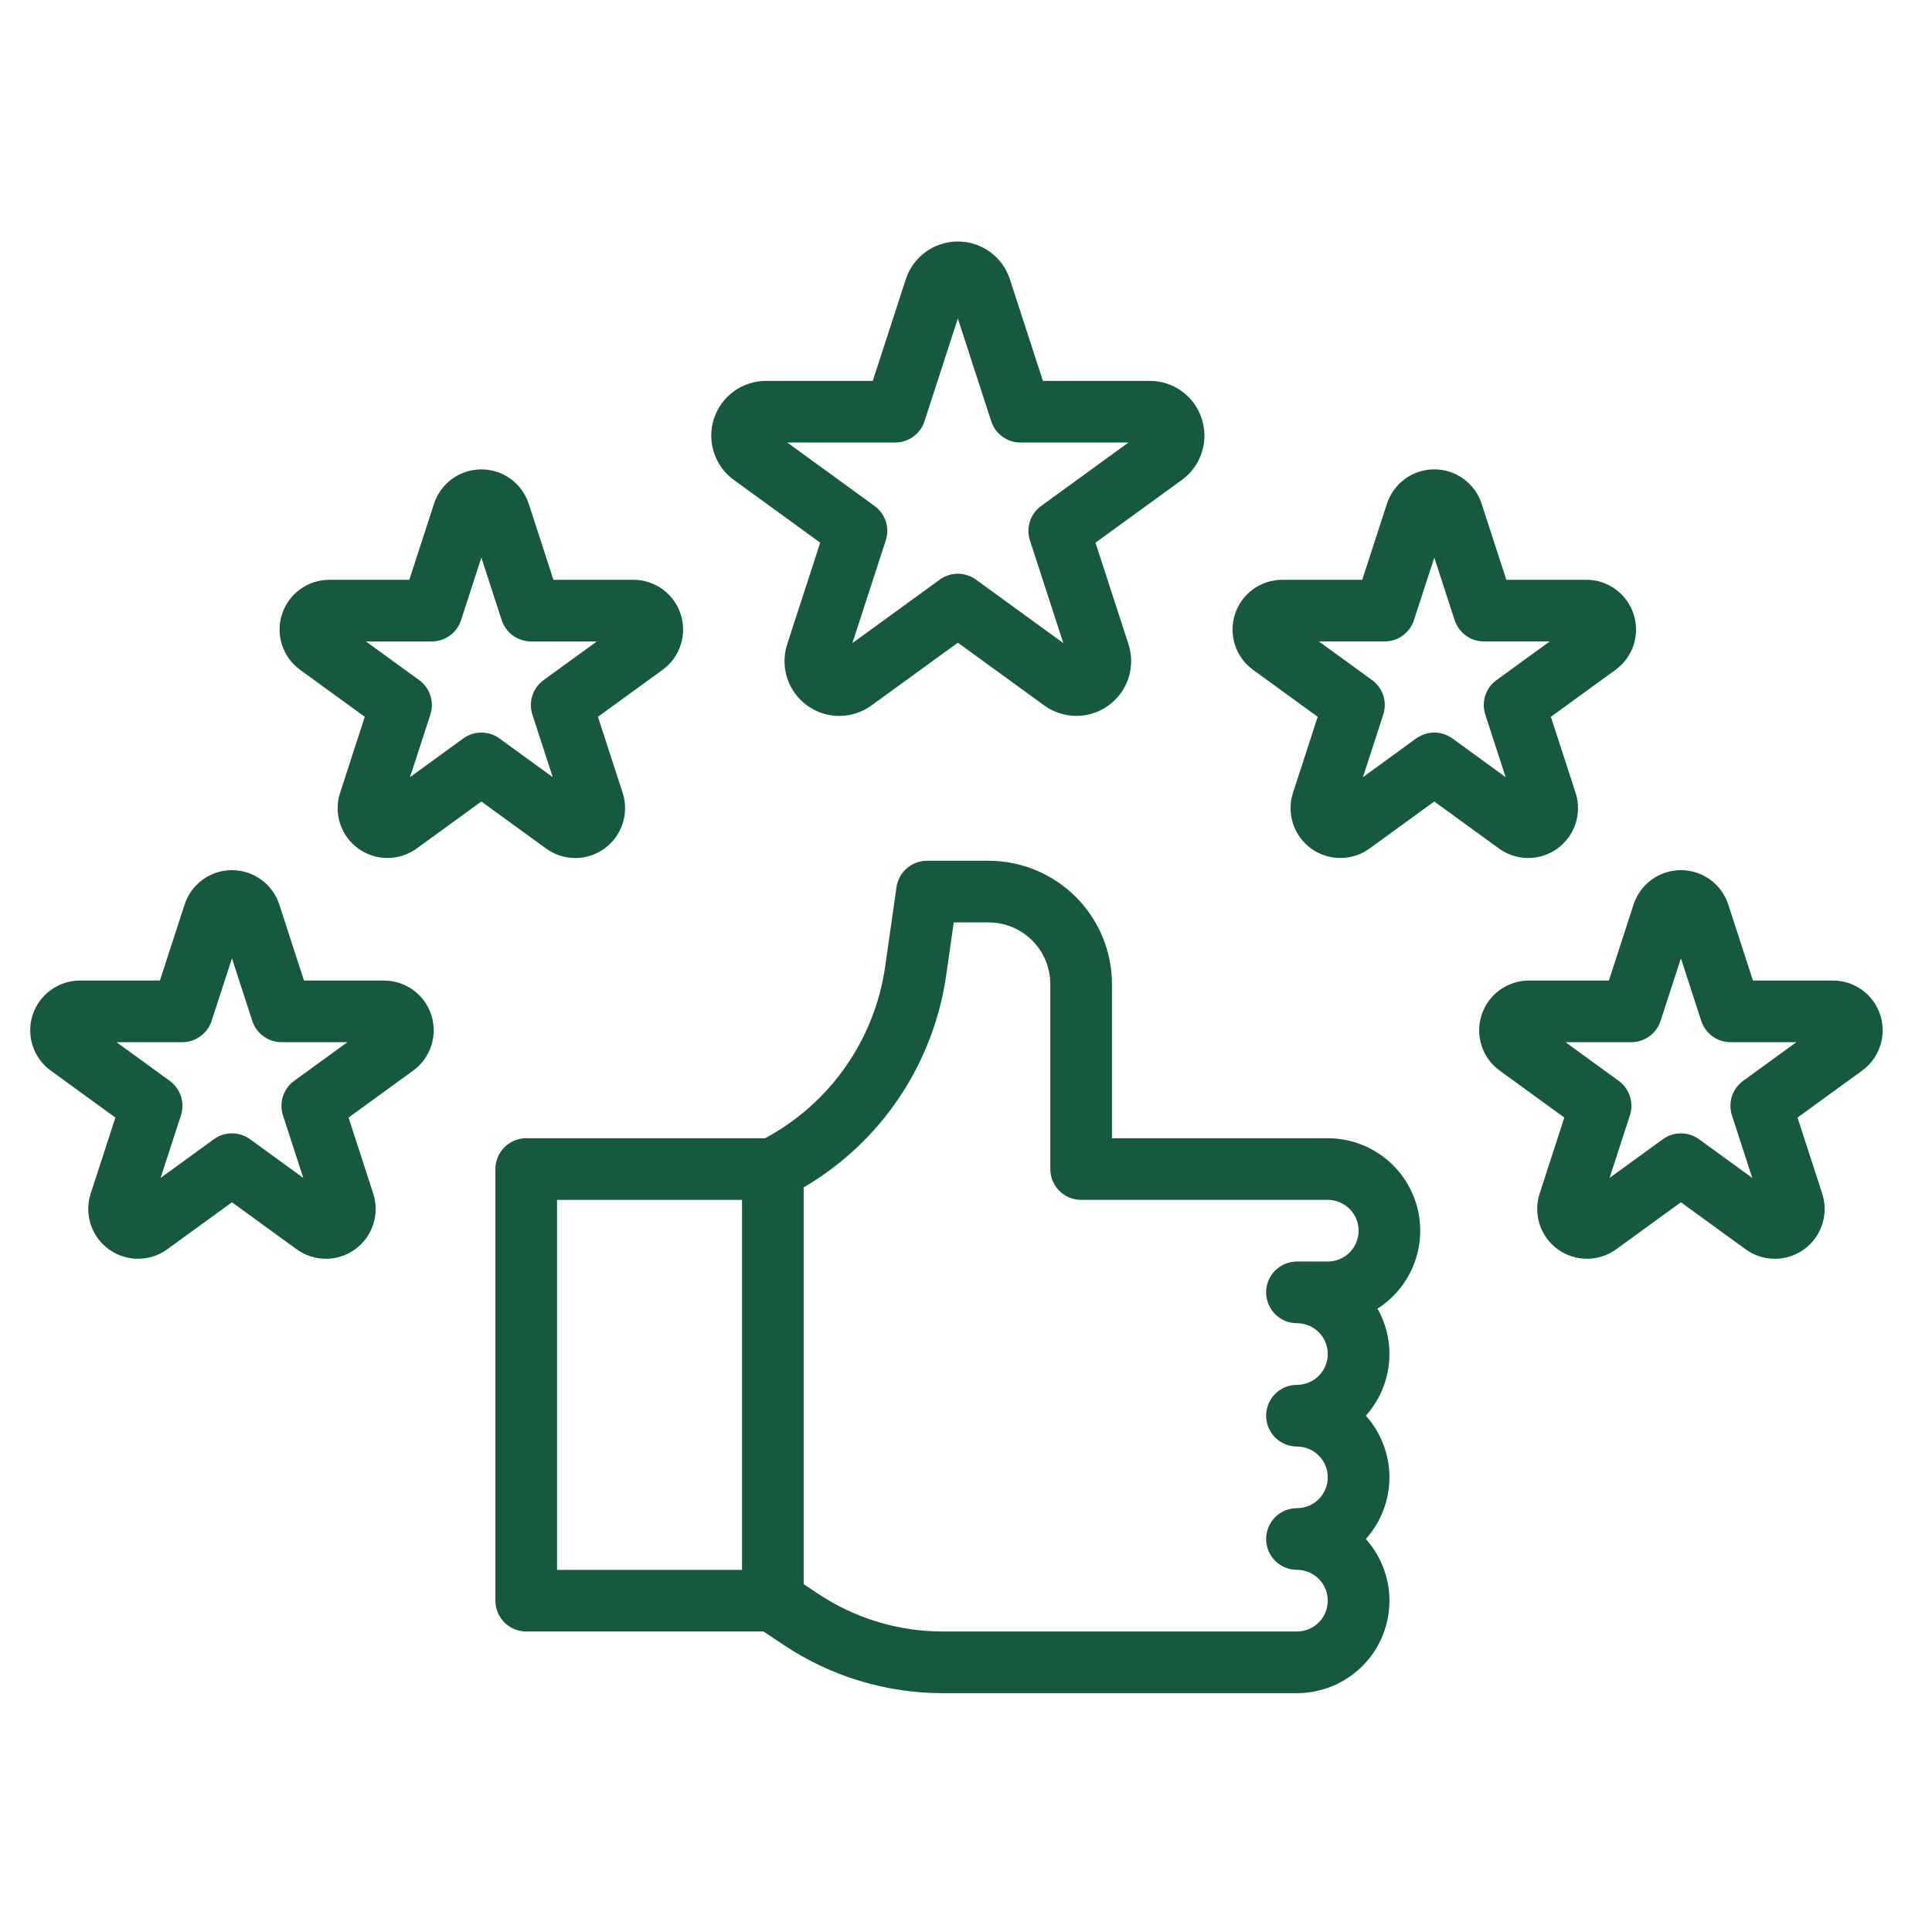 <svg width="64" height="64" viewBox="0 0 64 64" fill="none" xmlns="http://www.w3.org/2000/svg">
<path d="M39.809 13.87C39.692 13.505 39.461 13.187 39.151 12.962C38.841 12.737 38.467 12.616 38.084 12.617H34.548L33.455 9.253C33.337 8.889 33.106 8.572 32.796 8.346C32.486 8.121 32.113 8 31.73 8C31.347 8 30.974 8.121 30.663 8.346C30.354 8.572 30.123 8.889 30.005 9.253L28.912 12.617H25.376C24.993 12.617 24.619 12.738 24.309 12.963C23.999 13.188 23.769 13.506 23.65 13.87C23.532 14.234 23.532 14.627 23.65 14.991C23.769 15.356 23.999 15.673 24.309 15.898L27.17 17.977L26.077 21.34C25.958 21.704 25.958 22.097 26.076 22.462C26.195 22.826 26.425 23.144 26.735 23.369C27.046 23.595 27.419 23.716 27.802 23.716C28.186 23.715 28.559 23.594 28.869 23.368L31.73 21.29L34.591 23.368C34.901 23.593 35.274 23.715 35.657 23.715C36.04 23.715 36.413 23.593 36.723 23.368C37.033 23.143 37.264 22.825 37.382 22.461C37.501 22.097 37.501 21.704 37.382 21.34L36.29 17.977L39.151 15.898C39.461 15.674 39.692 15.356 39.81 14.992C39.929 14.627 39.928 14.234 39.809 13.87ZM34.489 16.761C34.314 16.887 34.184 17.066 34.118 17.271C34.051 17.476 34.051 17.697 34.118 17.902L35.223 21.303L32.33 19.201C32.155 19.075 31.945 19.006 31.73 19.006C31.514 19.006 31.304 19.075 31.13 19.201L28.237 21.303L29.342 17.902C29.409 17.697 29.409 17.476 29.342 17.271C29.276 17.066 29.146 16.887 28.971 16.761L26.079 14.659H29.654C29.87 14.659 30.08 14.591 30.254 14.464C30.429 14.337 30.559 14.159 30.625 13.953L31.73 10.553L32.835 13.954C32.901 14.159 33.031 14.337 33.206 14.464C33.38 14.591 33.59 14.659 33.806 14.659H37.381L34.489 16.761Z" fill="#16593F"/>
<path d="M19.057 28.423C19.317 28.423 19.574 28.361 19.806 28.242C20.038 28.124 20.238 27.953 20.391 27.742C20.544 27.531 20.645 27.288 20.686 27.03C20.727 26.773 20.706 26.51 20.626 26.263L19.808 23.745L21.949 22.189C22.231 21.985 22.441 21.696 22.548 21.365C22.656 21.034 22.656 20.677 22.548 20.345C22.441 20.014 22.231 19.725 21.949 19.521C21.667 19.316 21.328 19.206 20.98 19.206H18.333L17.515 16.688C17.407 16.357 17.197 16.068 16.916 15.864C16.634 15.659 16.294 15.549 15.946 15.549C15.598 15.549 15.258 15.659 14.976 15.864C14.695 16.068 14.485 16.357 14.377 16.688L13.559 19.206H10.912C10.564 19.206 10.224 19.316 9.942 19.52C9.661 19.725 9.451 20.014 9.343 20.345C9.235 20.677 9.235 21.033 9.343 21.365C9.45 21.696 9.66 21.985 9.942 22.19L12.084 23.745L11.266 26.263C11.158 26.594 11.158 26.951 11.266 27.282C11.373 27.613 11.583 27.902 11.865 28.107C12.147 28.312 12.486 28.422 12.834 28.422C13.183 28.422 13.522 28.312 13.804 28.107L15.945 26.551L18.087 28.107C18.369 28.312 18.708 28.423 19.057 28.423ZM15.345 24.462L13.583 25.744L14.256 23.671C14.323 23.466 14.323 23.245 14.256 23.04C14.19 22.835 14.06 22.656 13.885 22.529L12.122 21.249H14.301C14.517 21.249 14.727 21.18 14.902 21.054C15.076 20.927 15.206 20.748 15.273 20.543L15.946 18.471L16.619 20.543C16.686 20.748 16.816 20.927 16.99 21.054C17.165 21.18 17.375 21.249 17.591 21.249H19.77L18.007 22.529C17.832 22.656 17.702 22.835 17.636 23.04C17.569 23.245 17.569 23.466 17.636 23.671L18.309 25.744L16.546 24.463C16.372 24.336 16.162 24.268 15.946 24.268C15.73 24.268 15.52 24.336 15.346 24.462H15.345Z" fill="#16593F"/>
<path d="M12.717 32.482H10.07L9.252 29.964C9.145 29.633 8.935 29.344 8.653 29.14C8.371 28.935 8.032 28.825 7.684 28.825C7.335 28.825 6.996 28.935 6.714 29.14C6.432 29.344 6.223 29.633 6.115 29.964L5.297 32.482H2.65C2.302 32.482 1.962 32.592 1.68 32.797C1.399 33.002 1.189 33.29 1.081 33.621C0.974 33.953 0.974 34.31 1.081 34.641C1.189 34.972 1.399 35.261 1.68 35.465L3.822 37.021L3.004 39.539C2.896 39.87 2.896 40.227 3.004 40.558C3.111 40.89 3.321 41.178 3.603 41.383C3.885 41.588 4.224 41.698 4.572 41.698C4.921 41.698 5.26 41.588 5.542 41.383L7.684 39.827L9.825 41.383C10.107 41.588 10.446 41.699 10.795 41.699C11.143 41.699 11.483 41.588 11.765 41.383C12.047 41.179 12.256 40.89 12.364 40.558C12.472 40.227 12.472 39.87 12.364 39.539L11.546 37.021L13.687 35.465C13.969 35.261 14.179 34.972 14.287 34.641C14.394 34.309 14.394 33.952 14.286 33.621C14.179 33.29 13.969 33.001 13.687 32.796C13.405 32.592 13.066 32.481 12.717 32.482ZM9.744 35.805C9.57 35.932 9.44 36.11 9.373 36.316C9.307 36.521 9.307 36.742 9.373 36.947L10.047 39.02L8.284 37.739C8.109 37.612 7.899 37.544 7.684 37.544C7.468 37.544 7.258 37.612 7.084 37.739L5.32 39.02L5.994 36.947C6.06 36.742 6.06 36.521 5.994 36.316C5.927 36.111 5.797 35.932 5.623 35.805L3.86 34.524H6.039C6.254 34.524 6.465 34.456 6.639 34.329C6.814 34.202 6.943 34.024 7.01 33.819L7.684 31.746L8.357 33.819C8.424 34.024 8.553 34.202 8.728 34.329C8.902 34.456 9.112 34.524 9.328 34.524H11.507L9.744 35.805Z" fill="#16593F"/>
<path d="M60.716 32.482H58.069L57.251 29.964C57.144 29.633 56.934 29.344 56.652 29.14C56.37 28.935 56.031 28.825 55.683 28.825C55.334 28.825 54.995 28.935 54.713 29.14C54.431 29.344 54.222 29.633 54.114 29.964L53.296 32.482H50.649C50.3 32.482 49.961 32.592 49.679 32.797C49.397 33.001 49.187 33.29 49.08 33.621C48.972 33.952 48.972 34.309 49.08 34.641C49.187 34.972 49.397 35.261 49.679 35.465L51.82 37.021L51.002 39.539C50.895 39.87 50.895 40.227 51.002 40.558C51.11 40.89 51.319 41.178 51.601 41.383C51.883 41.588 52.222 41.698 52.571 41.698C52.919 41.698 53.259 41.588 53.54 41.383L55.682 39.827L57.824 41.383C58.105 41.588 58.445 41.699 58.794 41.699C59.142 41.699 59.482 41.589 59.764 41.384C60.046 41.179 60.256 40.89 60.363 40.559C60.471 40.227 60.471 39.87 60.363 39.539L59.545 37.021L61.686 35.465C61.968 35.261 62.178 34.972 62.285 34.641C62.393 34.309 62.393 33.952 62.285 33.621C62.178 33.29 61.968 33.001 61.686 32.796C61.404 32.592 61.065 32.481 60.716 32.482H60.716ZM57.743 35.805C57.569 35.932 57.439 36.11 57.372 36.316C57.306 36.521 57.306 36.742 57.372 36.947L58.046 39.02L56.283 37.739C56.108 37.612 55.898 37.544 55.683 37.544C55.467 37.544 55.257 37.612 55.083 37.739L53.319 39.02L53.993 36.947C54.059 36.742 54.059 36.521 53.993 36.316C53.926 36.111 53.796 35.932 53.622 35.805L51.859 34.524H54.038C54.254 34.524 54.464 34.456 54.638 34.329C54.813 34.202 54.942 34.024 55.009 33.819L55.683 31.746L56.356 33.819C56.423 34.024 56.553 34.202 56.727 34.329C56.901 34.456 57.111 34.524 57.327 34.524H59.506L57.743 35.805Z" fill="#16593F"/>
<path d="M50.624 28.423C50.884 28.422 51.141 28.361 51.373 28.242C51.604 28.124 51.805 27.953 51.958 27.742C52.111 27.531 52.212 27.288 52.253 27.03C52.294 26.773 52.273 26.51 52.193 26.262L51.375 23.745L53.516 22.189C53.798 21.985 54.008 21.696 54.116 21.364C54.223 21.033 54.223 20.676 54.115 20.345C54.008 20.014 53.798 19.725 53.516 19.52C53.234 19.316 52.895 19.205 52.546 19.206H49.899L49.081 16.688C48.974 16.357 48.764 16.068 48.482 15.863C48.2 15.659 47.861 15.548 47.513 15.548C47.164 15.548 46.825 15.659 46.543 15.863C46.261 16.068 46.052 16.357 45.944 16.688L45.126 19.206H42.479C42.131 19.206 41.791 19.316 41.509 19.52C41.227 19.725 41.017 20.014 40.91 20.345C40.802 20.676 40.802 21.033 40.91 21.365C41.017 21.696 41.227 21.985 41.509 22.189L43.65 23.745L42.832 26.263C42.725 26.594 42.725 26.951 42.832 27.282C42.94 27.613 43.15 27.902 43.431 28.107C43.713 28.312 44.053 28.422 44.401 28.422C44.749 28.422 45.089 28.312 45.37 28.107L47.512 26.551L49.654 28.107C49.935 28.312 50.275 28.423 50.624 28.423ZM46.912 24.462L45.149 25.744L45.823 23.671C45.889 23.466 45.889 23.245 45.823 23.04C45.756 22.834 45.626 22.656 45.452 22.529L43.689 21.248H45.868C46.084 21.248 46.294 21.18 46.468 21.053C46.643 20.926 46.773 20.747 46.839 20.542L47.513 18.47L48.186 20.542C48.253 20.747 48.383 20.926 48.557 21.053C48.731 21.18 48.942 21.248 49.157 21.248H51.337L49.574 22.529C49.399 22.655 49.269 22.834 49.202 23.039C49.136 23.245 49.136 23.466 49.202 23.671L49.876 25.744L48.113 24.462C47.938 24.336 47.728 24.267 47.513 24.267C47.297 24.267 47.087 24.336 46.912 24.462H46.912Z" fill="#16593F"/>
<path d="M43.984 37.705H36.836V32.599C36.834 31.516 36.404 30.478 35.638 29.712C34.872 28.946 33.834 28.515 32.751 28.514H30.708C30.462 28.514 30.225 28.603 30.039 28.764C29.854 28.925 29.732 29.148 29.697 29.391L29.322 32.019C29.151 33.212 28.702 34.348 28.011 35.336C27.32 36.324 26.407 37.135 25.345 37.705H17.432C17.161 37.705 16.901 37.813 16.71 38.005C16.518 38.196 16.411 38.456 16.411 38.727V53.024C16.411 53.295 16.518 53.555 16.71 53.746C16.901 53.938 17.161 54.045 17.432 54.045H25.293L25.961 54.491C27.522 55.534 29.358 56.09 31.235 56.088H42.963C43.555 56.088 44.134 55.917 44.63 55.595C45.127 55.273 45.519 54.815 45.761 54.275C46.002 53.735 46.081 53.136 45.99 52.552C45.898 51.967 45.64 51.422 45.245 50.981C45.748 50.42 46.027 49.693 46.027 48.939C46.027 48.185 45.748 47.458 45.245 46.897C45.672 46.42 45.939 45.822 46.009 45.186C46.078 44.55 45.947 43.908 45.632 43.351C46.191 42.994 46.618 42.466 46.851 41.846C47.084 41.226 47.11 40.547 46.924 39.911C46.738 39.275 46.352 38.716 45.822 38.318C45.291 37.921 44.647 37.706 43.984 37.705ZM18.453 39.748H24.581V52.003H18.453V39.748ZM43.984 41.79H42.963C42.692 41.79 42.432 41.898 42.241 42.089C42.05 42.281 41.942 42.541 41.942 42.812C41.942 43.082 42.05 43.342 42.241 43.534C42.432 43.725 42.692 43.833 42.963 43.833C43.234 43.833 43.494 43.94 43.685 44.132C43.877 44.323 43.984 44.583 43.984 44.854C43.984 45.125 43.877 45.385 43.685 45.576C43.494 45.768 43.234 45.875 42.963 45.875C42.692 45.875 42.432 45.983 42.241 46.174C42.05 46.366 41.942 46.626 41.942 46.897C41.942 47.167 42.05 47.427 42.241 47.619C42.432 47.81 42.692 47.918 42.963 47.918C43.234 47.918 43.494 48.025 43.685 48.217C43.877 48.408 43.984 48.668 43.984 48.939C43.984 49.21 43.877 49.47 43.685 49.661C43.494 49.853 43.234 49.96 42.963 49.96C42.692 49.96 42.432 50.068 42.241 50.259C42.05 50.451 41.942 50.711 41.942 50.981C41.942 51.252 42.05 51.512 42.241 51.704C42.432 51.895 42.692 52.003 42.963 52.003C43.234 52.003 43.494 52.11 43.685 52.302C43.877 52.493 43.984 52.753 43.984 53.024C43.984 53.295 43.877 53.555 43.685 53.746C43.494 53.938 43.234 54.045 42.963 54.045H31.235C29.761 54.047 28.32 53.61 27.094 52.791L26.623 52.477V39.334C27.888 38.593 28.97 37.577 29.787 36.36C30.604 35.143 31.136 33.758 31.344 32.307L31.594 30.556H32.751C33.292 30.557 33.811 30.772 34.194 31.155C34.577 31.538 34.792 32.057 34.793 32.599V38.726C34.793 38.997 34.901 39.257 35.092 39.448C35.284 39.64 35.544 39.747 35.814 39.747H43.984C44.255 39.747 44.515 39.855 44.706 40.046C44.898 40.238 45.006 40.498 45.006 40.768C45.006 41.039 44.898 41.299 44.706 41.491C44.515 41.682 44.255 41.79 43.984 41.79V41.79Z" fill="#16593F"/>
</svg>
